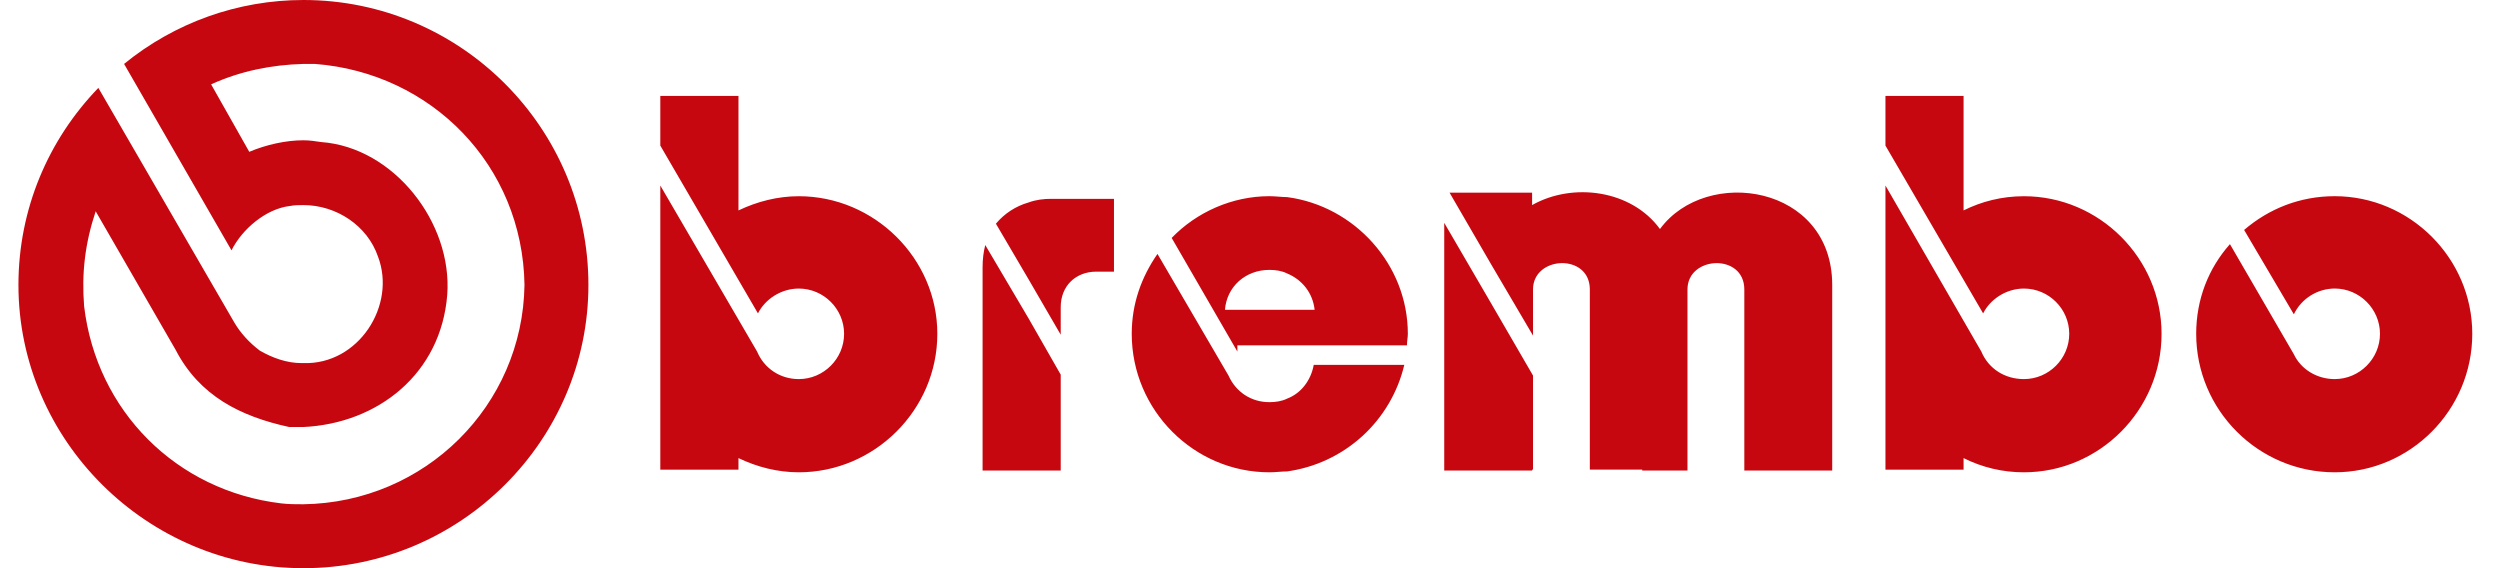 <?xml version="1.0" encoding="UTF-8"?> <svg xmlns="http://www.w3.org/2000/svg" width="88" height="20" viewBox="0 0 88 20" fill="none"><path fill-rule="evenodd" clip-rule="evenodd" d="M10.68 2.25C9.555 2.281 8.462 2.5 7.431 2.969L8.774 5.344C9.368 5.094 10.056 4.938 10.68 4.938C10.899 4.938 11.087 4.969 11.305 5C13.868 5.187 15.93 7.844 15.743 10.375C15.524 13.156 13.305 14.906 10.68 15.031H10.18C8.462 14.656 7.024 13.938 6.181 12.312L3.368 7.437C2.993 8.563 2.868 9.625 2.961 10.781C3.4 14.469 6.212 17.281 9.899 17.719C10.149 17.75 10.431 17.75 10.68 17.75C14.962 17.688 18.399 14.281 18.462 10.031C18.399 5.812 15.18 2.562 11.087 2.25H10.68ZM10.68 20C5.181 20 0.649 15.5 0.649 10.031C0.649 7.344 1.711 4.906 3.462 3.094L8.243 11.344C8.461 11.718 8.774 12.062 9.148 12.344C9.587 12.594 10.086 12.781 10.617 12.781H10.68C12.618 12.844 13.961 10.75 13.305 9.031C12.93 7.938 11.836 7.219 10.68 7.219C10.524 7.219 10.367 7.219 10.211 7.25C9.368 7.344 8.524 8.062 8.149 8.812L4.368 2.25C6.15 0.795 8.38 -0 10.68 4.64724e-08C16.212 4.64724e-08 20.712 4.5 20.712 10.031C20.712 15.5 16.212 20 10.68 20ZM36.212 11.219L34.681 8.625C34.618 8.875 34.587 9.125 34.587 9.406V16.563H37.337V13.187L36.212 11.219ZM52.493 10.687L53.962 13.219V16.531H53.931V16.563H50.837V7.844L52.493 10.687ZM52.493 9.313L53.962 11.812V10.188C53.962 9 55.962 8.907 55.962 10.188V16.531H57.806V16.563H59.399V10.188C59.399 9 61.4 8.907 61.4 10.188V16.563H64.494V10.031C64.494 6.5 60.056 5.844 58.431 8.062C57.431 6.688 55.368 6.406 53.93 7.219V6.781H51.024L52.493 9.313ZM69.743 12.375L66.368 6.531V16.532H69.118V16.125C69.778 16.455 70.505 16.627 71.243 16.625C73.899 16.625 76.087 14.438 76.087 11.75C76.087 9.095 73.899 6.907 71.243 6.907C70.462 6.907 69.743 7.095 69.118 7.407V3.376H66.368V5.125L69.806 11.031C70.056 10.532 70.618 10.157 71.243 10.157C72.119 10.157 72.837 10.875 72.837 11.75C72.837 12.625 72.119 13.344 71.243 13.344C70.555 13.344 69.993 12.969 69.743 12.376V12.375ZM80.743 12.469L78.494 8.594C77.743 9.438 77.306 10.531 77.306 11.75C77.306 14.437 79.494 16.625 82.181 16.625C84.837 16.625 87.024 14.438 87.024 11.75C87.024 9.094 84.837 6.906 82.181 6.906C80.962 6.906 79.868 7.344 78.993 8.094L80.743 11.063C80.874 10.792 81.078 10.564 81.332 10.404C81.586 10.243 81.88 10.158 82.181 10.156C83.056 10.156 83.775 10.875 83.775 11.75C83.775 12.625 83.056 13.344 82.181 13.344C81.556 13.344 80.993 13 80.743 12.469ZM45.305 14.032C45.806 13.844 46.149 13.375 46.243 12.844H49.431C49.201 13.812 48.684 14.688 47.948 15.357C47.212 16.026 46.291 16.457 45.305 16.594C45.118 16.594 44.899 16.625 44.681 16.625C42.025 16.625 39.837 14.438 39.837 11.75C39.837 10.687 40.18 9.75 40.743 8.938L43.243 13.219C43.493 13.781 44.024 14.156 44.681 14.156C44.899 14.156 45.118 14.125 45.305 14.032ZM45.305 10.906H46.275C46.212 10.313 45.836 9.844 45.305 9.625C45.118 9.531 44.899 9.5 44.681 9.5C43.837 9.5 43.181 10.094 43.118 10.906H45.305ZM45.305 6.938C45.118 6.938 44.899 6.906 44.681 6.906C43.368 6.906 42.118 7.469 41.243 8.375L43.556 12.375V12.156H49.525C49.525 11.999 49.556 11.875 49.556 11.75C49.556 9.313 47.68 7.25 45.305 6.938ZM36.212 9.843L35.056 7.874C35.357 7.514 35.76 7.252 36.212 7.125C36.462 7.031 36.743 6.999 36.993 6.999H39.212V9.562H38.587C37.868 9.562 37.337 10.062 37.337 10.812V11.781L36.212 9.843ZM26.65 12.375L23.243 6.531V16.532H25.994V16.125C26.65 16.438 27.369 16.625 28.118 16.625C30.775 16.625 32.994 14.438 32.994 11.75C32.994 9.095 30.775 6.907 28.118 6.907C27.369 6.907 26.65 7.095 25.994 7.407V3.376H23.243V5.125L26.68 11.031C26.931 10.532 27.493 10.157 28.118 10.157C28.993 10.157 29.712 10.875 29.712 11.75C29.712 12.625 28.993 13.344 28.118 13.344C27.462 13.344 26.9 12.969 26.65 12.375Z" fill="#C7070F"></path></svg> 